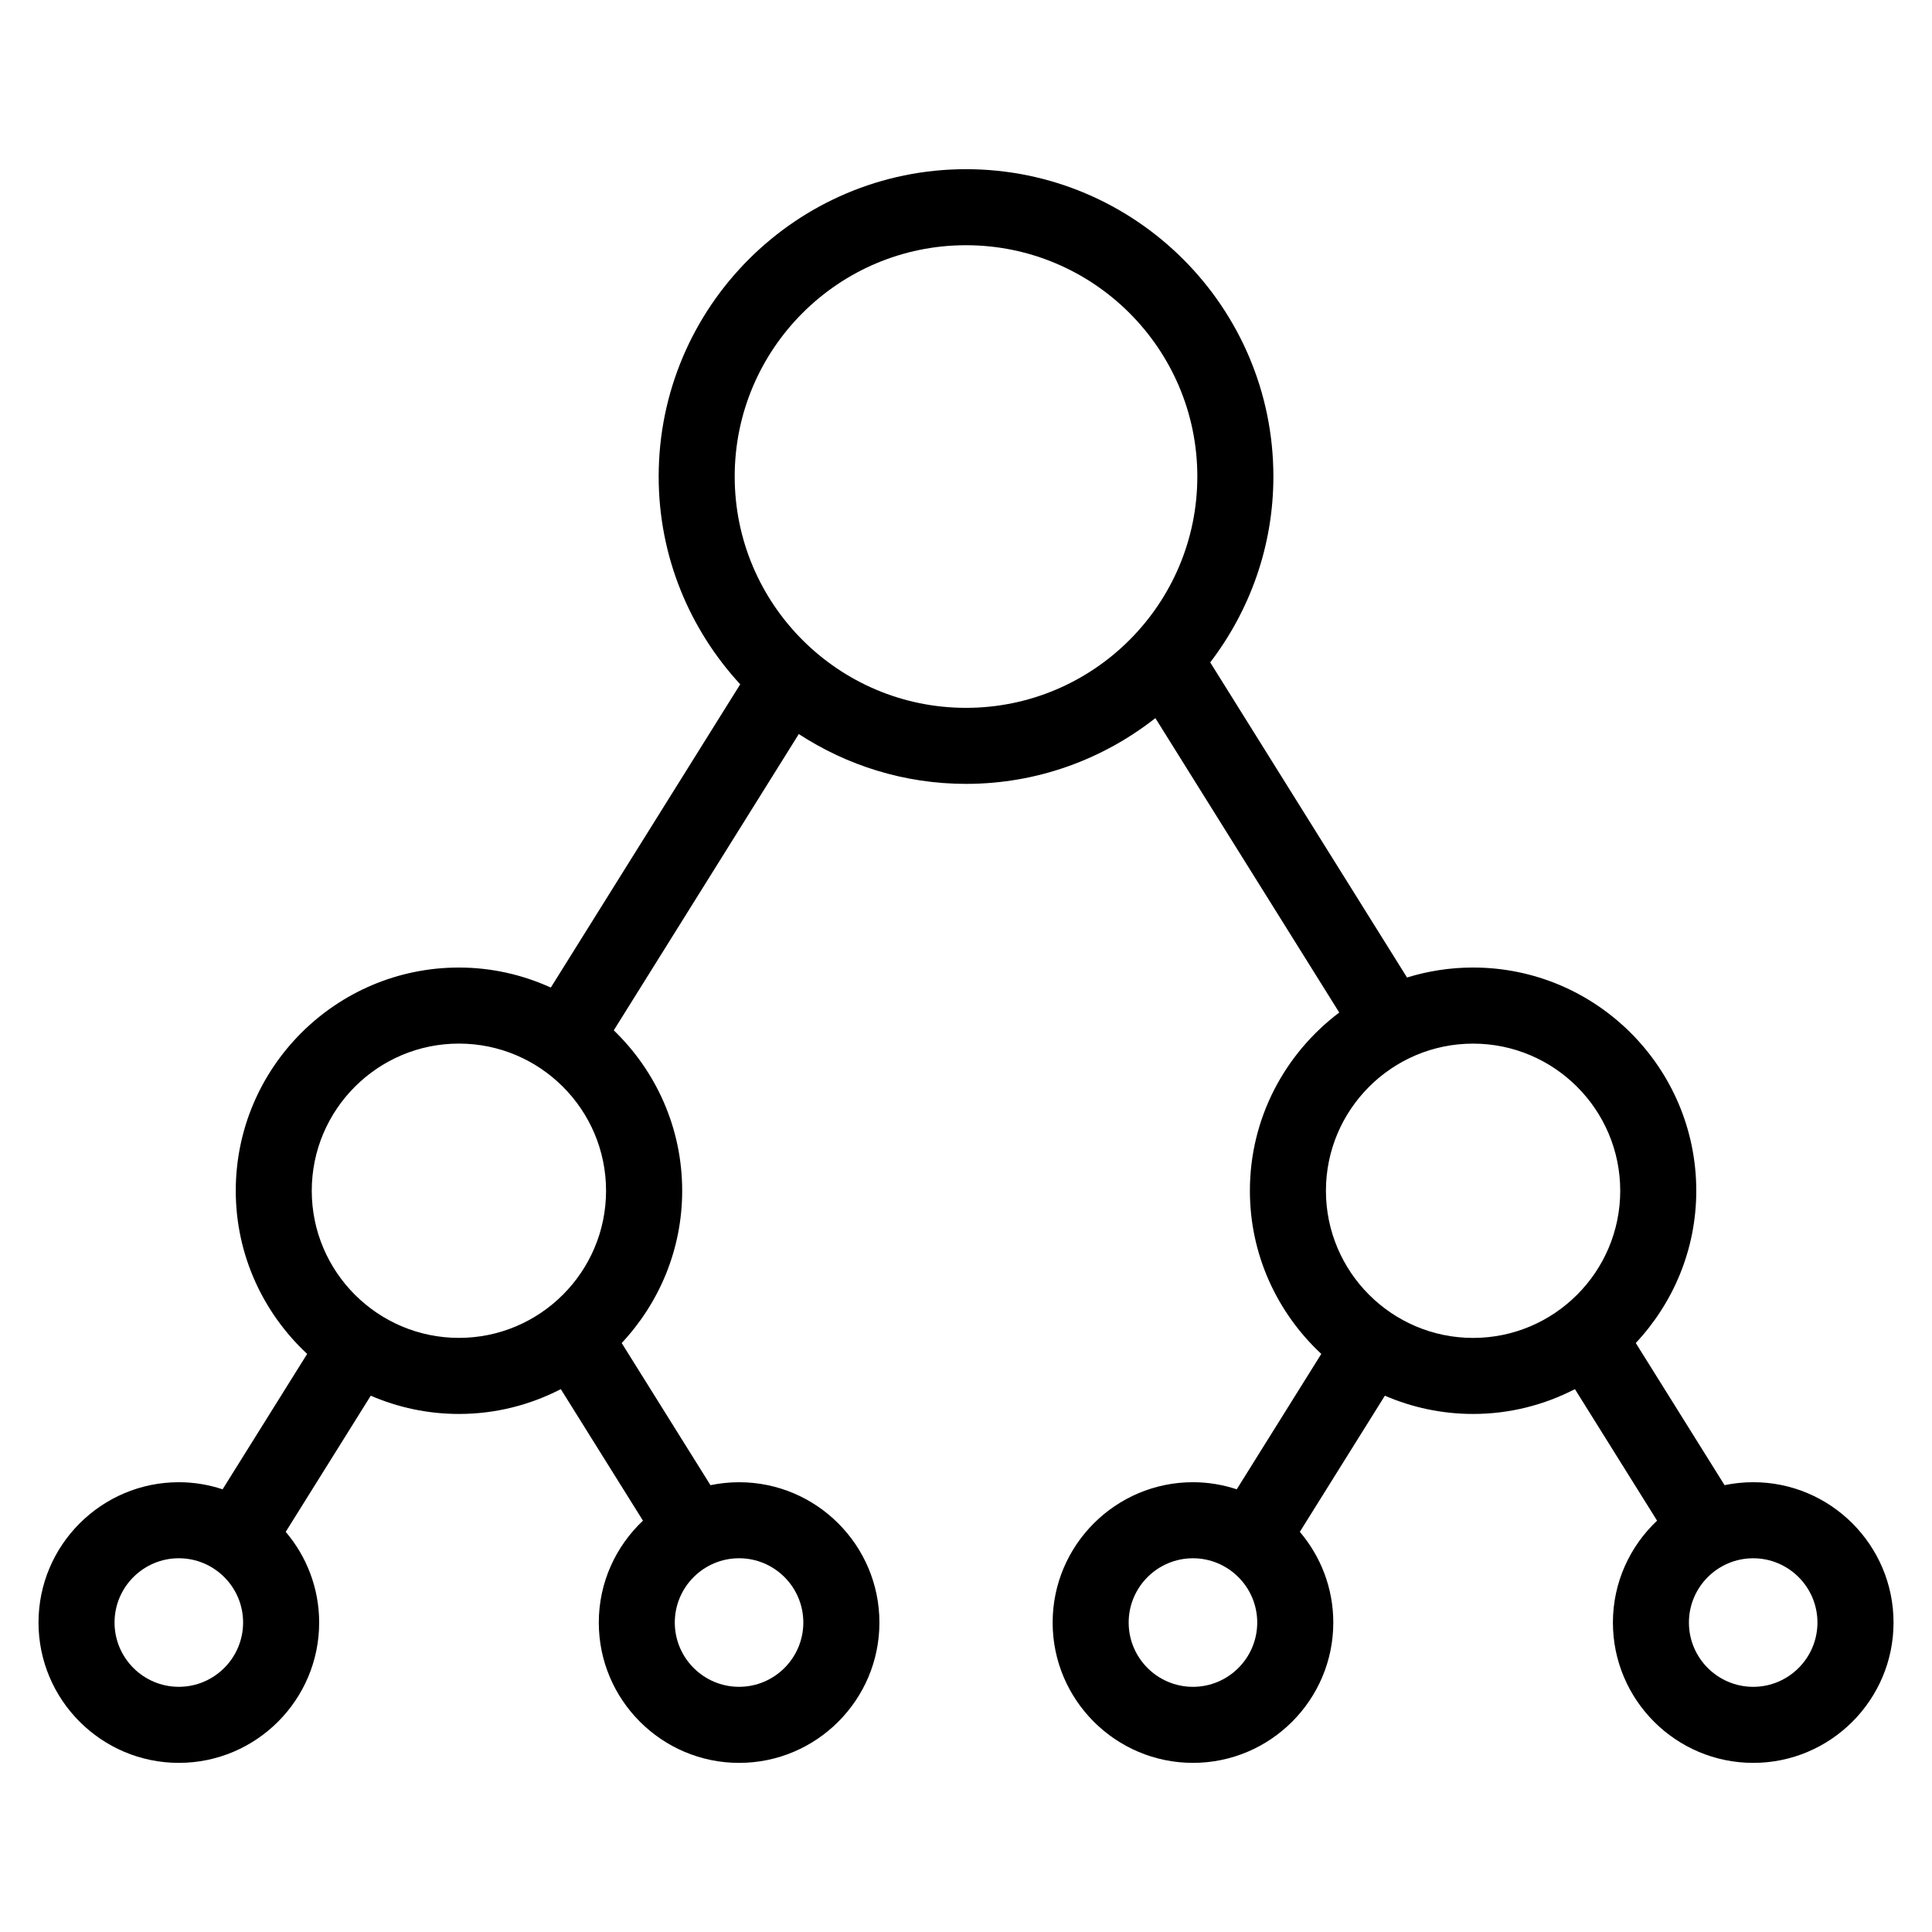 <?xml version="1.0" encoding="UTF-8"?>
<!-- Uploaded to: ICON Repo, www.svgrepo.com, Generator: ICON Repo Mixer Tools -->
<svg fill="#000000" width="800px" height="800px" version="1.1" viewBox="144 144 512 512" xmlns="http://www.w3.org/2000/svg">
 <path d="m608.62 536.8c-2.606 0-5.141 0.277-7.594 0.781l-23.527-37.668c9.91-10.586 16.031-24.754 16.031-40.359 0-32.617-26.535-59.148-59.148-59.148-6.09 0-11.969 0.934-17.508 2.644l-52.152-83.508c10.453-13.699 16.738-30.738 16.738-49.258 0-44.914-36.543-81.449-81.457-81.449s-81.449 36.543-81.449 81.449c0 21.242 8.238 40.547 21.609 55.062l-50.191 80.367c-7.438-3.375-15.66-5.305-24.344-5.305-32.617 0-59.148 26.535-59.148 59.148 0 17.074 7.316 32.434 18.922 43.242l-22.41 35.883c-3.652-1.203-7.547-1.879-11.598-1.879-20.504 0-37.188 16.688-37.188 37.188s16.68 37.188 37.188 37.188c20.504 0 37.188-16.688 37.188-37.188 0-9.16-3.352-17.547-8.863-24.035l22.535-36.078c7.18 3.098 15.078 4.836 23.383 4.836 9.723 0 18.887-2.402 26.984-6.578l21.77 34.855c-7.184 6.785-11.703 16.367-11.703 27.004 0 20.5 16.68 37.188 37.188 37.188 20.5 0 37.18-16.688 37.18-37.188s-16.68-37.188-37.18-37.188c-2.602 0-5.141 0.277-7.594 0.781l-23.527-37.668c9.91-10.586 16.031-24.754 16.031-40.359 0-16.688-6.973-31.75-18.129-42.512l49.031-78.516c12.762 8.316 27.973 13.203 44.316 13.203 18.934 0 36.336-6.551 50.184-17.426l48.727 78.023c-14.348 10.809-23.68 27.922-23.68 47.223 0 17.074 7.316 32.434 18.922 43.242l-22.406 35.883c-3.656-1.203-7.547-1.879-11.602-1.879-20.5 0-37.188 16.688-37.188 37.188s16.688 37.188 37.188 37.188 37.188-16.688 37.188-37.188c0-9.16-3.352-17.547-8.867-24.035l22.535-36.078c7.18 3.098 15.074 4.836 23.383 4.836 9.73 0 18.887-2.402 26.984-6.578l21.77 34.855c-7.188 6.785-11.703 16.367-11.703 27.004 0 20.5 16.688 37.188 37.188 37.188s37.18-16.688 37.18-37.188c0-20.508-16.68-37.195-37.184-37.195zm-417.23 54.223c-9.391 0-17.035-7.644-17.035-17.035s7.644-17.035 17.035-17.035 17.035 7.644 17.035 17.035c-0.004 9.391-7.644 17.035-17.035 17.035zm165.5-17.035c0 9.391-7.644 17.035-17.027 17.035-9.391 0-17.035-7.644-17.035-17.035s7.644-17.035 17.035-17.035 17.027 7.644 17.027 17.035zm-130.27-114.43c0-21.504 17.492-38.996 38.996-38.996 21.504 0 38.996 17.496 38.996 38.996 0 21.496-17.492 38.996-38.996 38.996-21.504-0.004-38.996-17.496-38.996-38.996zm173.38-127.97c-33.801 0-61.297-27.496-61.297-61.297-0.004-33.805 27.496-61.305 61.297-61.305s61.305 27.496 61.305 61.297c-0.004 33.801-27.504 61.305-61.305 61.305zm60.145 259.44c-9.391 0-17.035-7.644-17.035-17.035s7.644-17.035 17.035-17.035 17.035 7.644 17.035 17.035c-0.004 9.391-7.641 17.035-17.035 17.035zm35.242-131.46c0-21.504 17.496-38.996 38.996-38.996 21.496 0 38.996 17.496 38.996 38.996 0 21.496-17.496 38.996-38.996 38.996-21.5-0.004-38.996-17.496-38.996-38.996zm113.23 131.46c-9.391 0-17.035-7.644-17.035-17.035s7.644-17.035 17.035-17.035c9.387 0 17.027 7.644 17.027 17.035s-7.644 17.035-17.027 17.035z"/>
</svg>